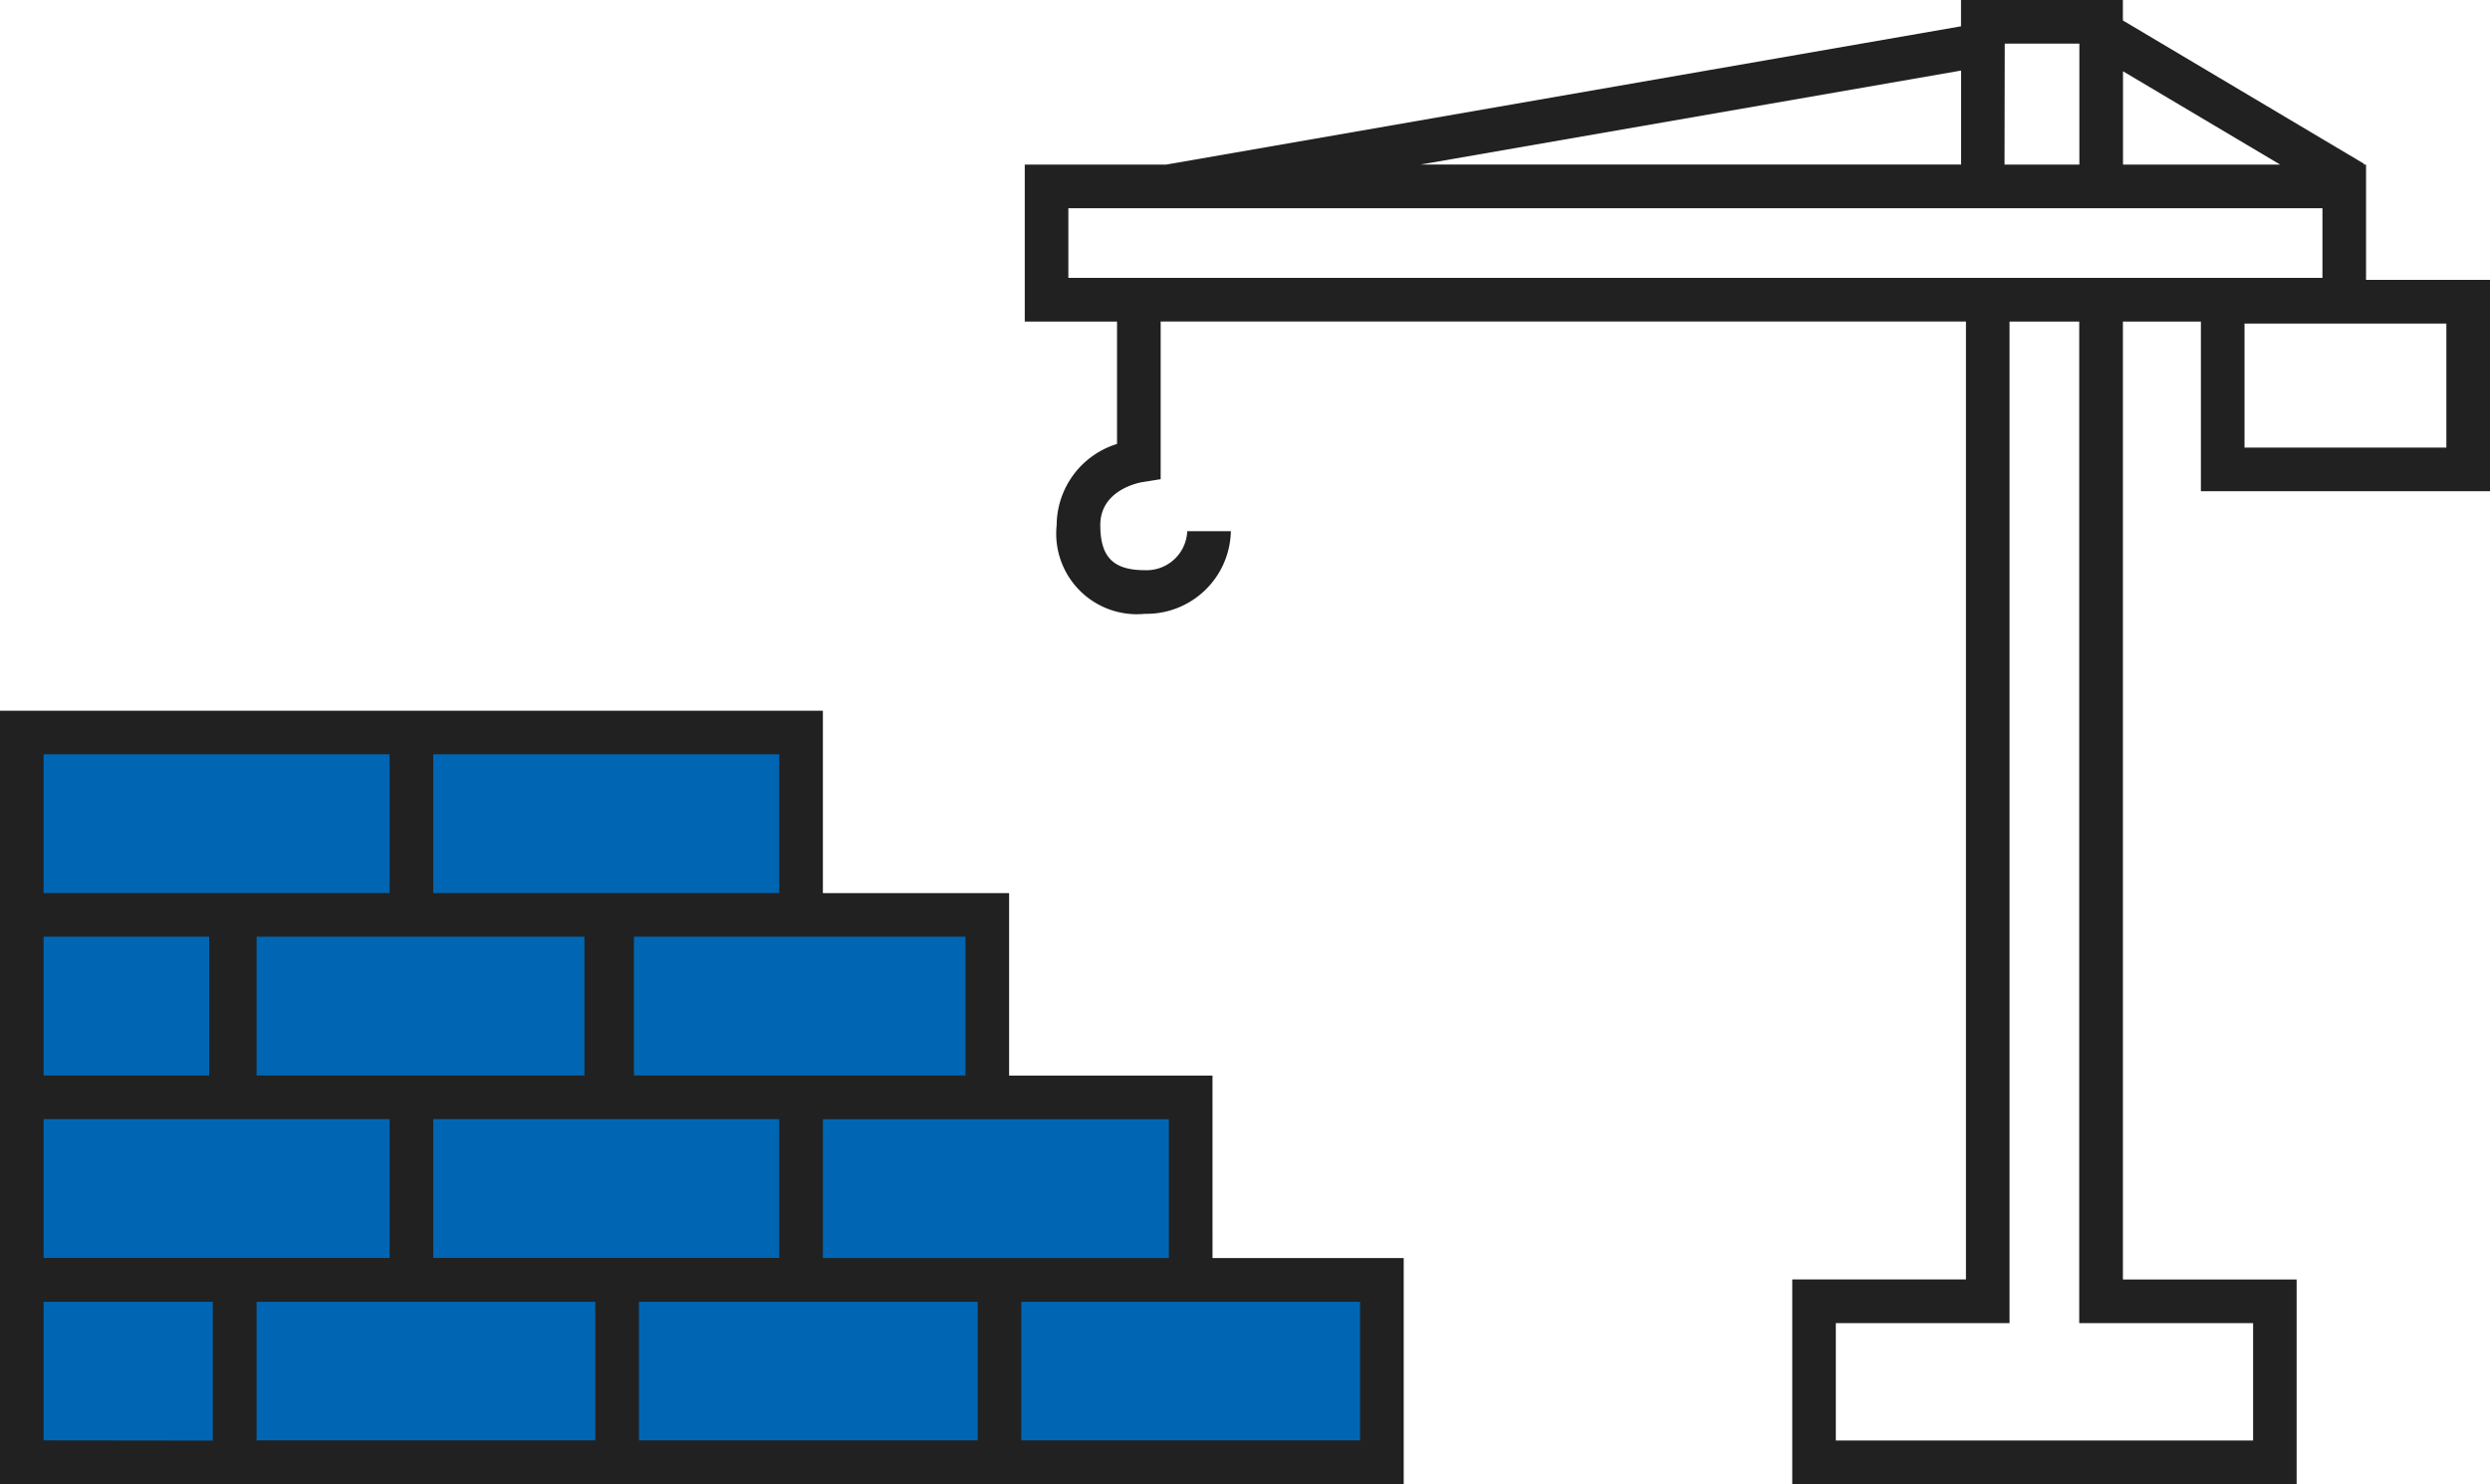 <svg id="bauen_vr" xmlns="http://www.w3.org/2000/svg" width="83.888" height="50" viewBox="0 0 83.888 50">
  <g id="Gruppe_2416" data-name="Gruppe 2416" transform="translate(0.735 24.679)">
    <g id="Gruppe_2403" data-name="Gruppe 2403" transform="translate(0 18.44)">
      <rect id="Rechteck_2101" data-name="Rechteck 2101" width="7.176" height="6.147" fill="#0066b3"/>
    </g>
    <g id="Gruppe_2404" data-name="Gruppe 2404" transform="translate(0 6.147)">
      <rect id="Rechteck_2102" data-name="Rechteck 2102" width="7.176" height="6.147" fill="#0066b3"/>
    </g>
    <g id="Gruppe_2405" data-name="Gruppe 2405" transform="translate(0 12.293)">
      <rect id="Rechteck_2103" data-name="Rechteck 2103" width="13.127" height="6.147" fill="#0066b3"/>
    </g>
    <g id="Gruppe_2406" data-name="Gruppe 2406" transform="translate(7.049 6.147)">
      <rect id="Rechteck_2104" data-name="Rechteck 2104" width="12.838" height="6.147" fill="#0066b3"/>
    </g>
    <g id="Gruppe_2407" data-name="Gruppe 2407" transform="translate(19.69 6.147)">
      <rect id="Rechteck_2105" data-name="Rechteck 2105" width="12.838" height="6.147" fill="#0066b3"/>
    </g>
    <g id="Gruppe_2408" data-name="Gruppe 2408" transform="translate(13.127 12.293)">
      <rect id="Rechteck_2106" data-name="Rechteck 2106" width="13.127" height="6.147" fill="#0066b3"/>
    </g>
    <g id="Gruppe_2409" data-name="Gruppe 2409">
      <rect id="Rechteck_2107" data-name="Rechteck 2107" width="13.127" height="6.147" fill="#0066b3"/>
    </g>
    <g id="Gruppe_2410" data-name="Gruppe 2410" transform="translate(13.127)">
      <rect id="Rechteck_2108" data-name="Rechteck 2108" width="13.127" height="6.147" fill="#0066b3"/>
    </g>
    <g id="Gruppe_2411" data-name="Gruppe 2411" transform="translate(26.253 12.293)">
      <rect id="Rechteck_2109" data-name="Rechteck 2109" width="13.127" height="6.147" fill="#0066b3"/>
    </g>
    <g id="Gruppe_2415" data-name="Gruppe 2415" transform="translate(7.174 18.44)">
      <g id="Gruppe_2412" data-name="Gruppe 2412">
        <rect id="Rechteck_2110" data-name="Rechteck 2110" width="12.882" height="6.147" fill="#0066b3"/>
      </g>
      <g id="Gruppe_2413" data-name="Gruppe 2413" transform="translate(12.882)">
        <rect id="Rechteck_2111" data-name="Rechteck 2111" width="12.882" height="6.147" fill="#0066b3"/>
      </g>
      <g id="Gruppe_2414" data-name="Gruppe 2414" transform="translate(25.764)">
        <rect id="Rechteck_2112" data-name="Rechteck 2112" width="12.882" height="6.147" fill="#0066b3"/>
      </g>
    </g>
  </g>
  <g id="Gruppe_2419" data-name="Gruppe 2419" transform="translate(0)">
    <g id="Gruppe_2417" data-name="Gruppe 2417" transform="translate(0 23.944)">
      <path id="Pfad_972" data-name="Pfad 972" d="M651.467,394.879h-6.852v-6.147h-6.274v-6.146H610.618v26.056h47.291v-7.616h-6.441Zm-1.47,1.47v4.677H638.341v-4.677H650ZM619.263,390.2h11.045v4.677H619.263Zm5.951,6.146h11.656v4.677H625.214Zm17.931-6.146v4.677H631.974V390.2h11.172Zm-17.931-6.146h11.656v4.676H625.214Zm-13.127,0h11.657v4.676H612.087Zm0,6.146h5.579v4.677h-5.579Zm0,6.146h11.657v4.677H612.087Zm0,10.824V402.5h5.7v4.677Zm18.587,0H619.263V402.5h11.411Zm12.882,0H632.144V402.5h11.412Zm12.882-4.677v4.677H645.026V402.5h11.412Z" transform="translate(-610.618 -382.586)" fill="#212121"/>
    </g>
    <g id="Gruppe_2418" data-name="Gruppe 2418" transform="translate(34.522)">
      <path id="Pfad_973" data-name="Pfad 973" d="M719.655,357.749v-7.121h-4.176v-3.884H715.4l.015-.025-8.128-4.831V341.2h-5.454v.885l-26.783,4.66h-4.759v5.288H673.4v4.123a2.88,2.88,0,0,0-2.034,2.733,2.716,2.716,0,0,0,2.976,2.99,2.843,2.843,0,0,0,2.893-2.783h-1.47a1.371,1.371,0,0,1-1.423,1.313c-1.07,0-1.506-.44-1.506-1.52,0-1.172,1.272-1.422,1.413-1.446l.621-.1v-5.313H702v32.274h-5.852V391.2h16.992v-6.893h-5.852V352.032h2.627v5.717Zm-1.47-1.47h-6.8V352.1h6.8Zm-5.6-9.535h-5.294V343.6Zm-9.278-4.075h2.514v4.075H703.3Zm-1.47.907v3.167H683.624Zm9.837,42.2v3.954H697.616v-3.954h5.852V352.032h2.348v33.744ZM702,350.562h-30.24v-2.348h42.25v2.348H702Z" transform="translate(-670.289 -341.199)" fill="#212121"/>
    </g>
  </g>
</svg>
